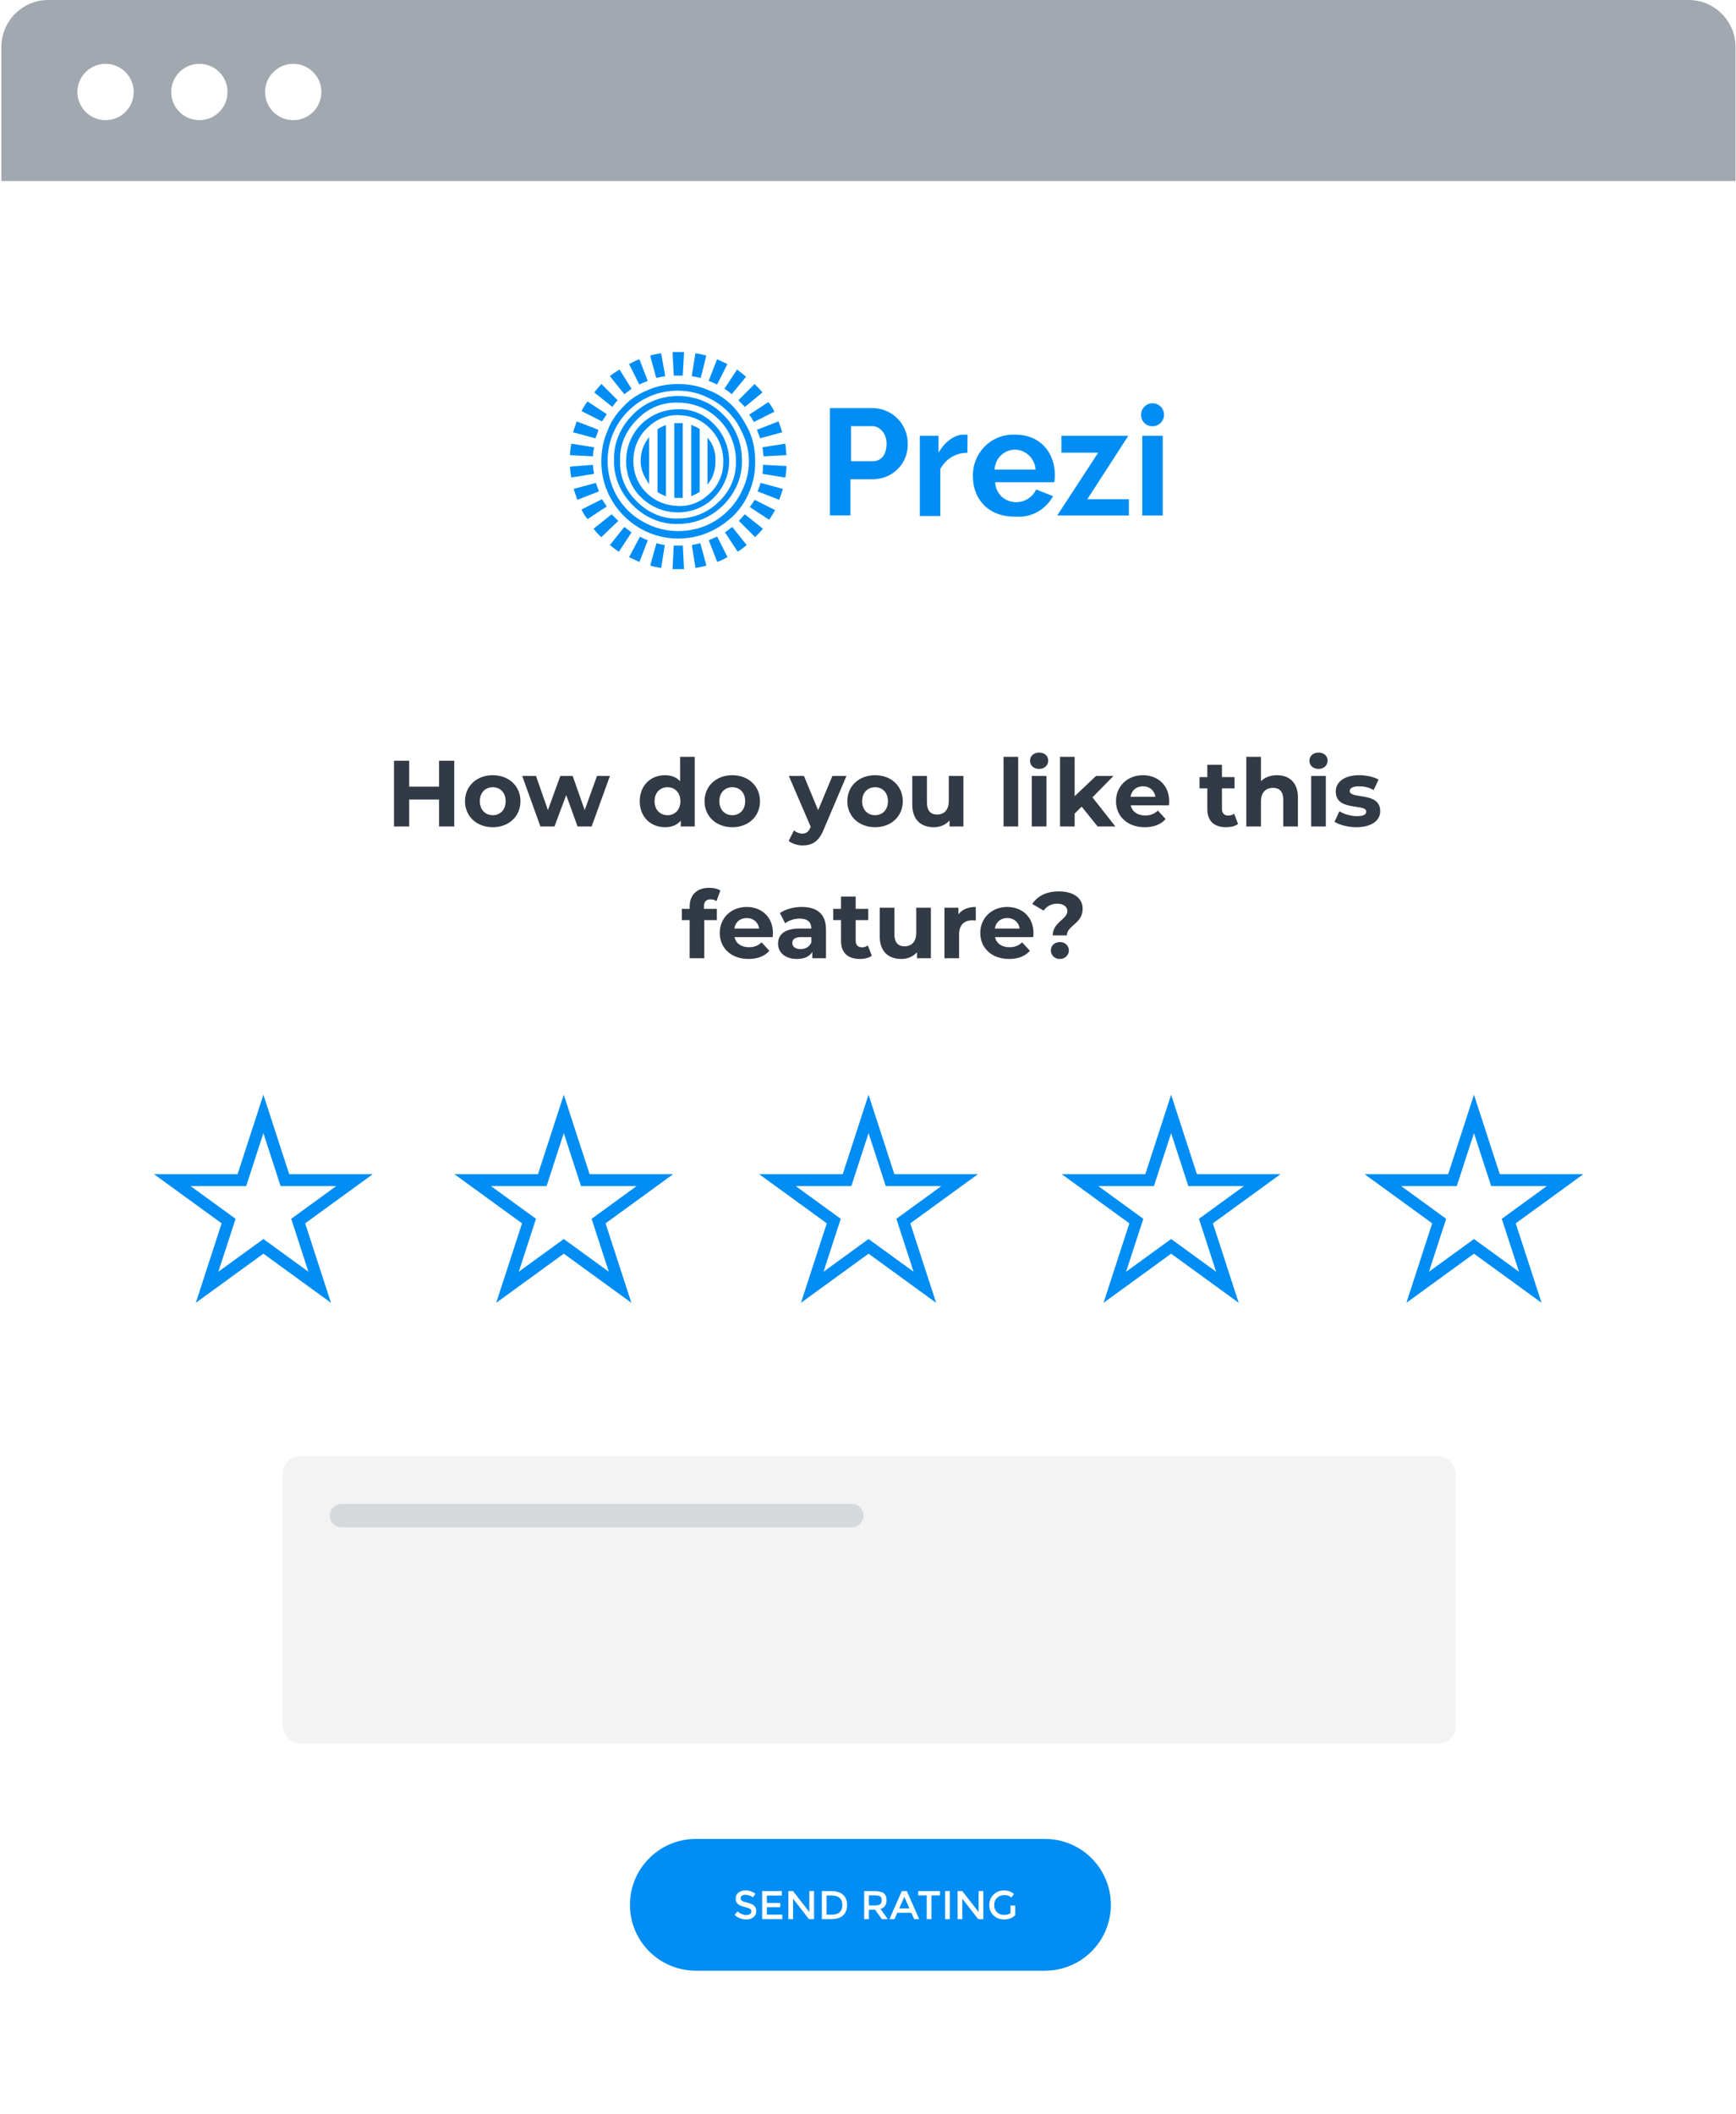 <svg width="290" height="353" viewBox="0 0 290 353" fill="none" xmlns="http://www.w3.org/2000/svg">
    <path fill-rule="evenodd" clip-rule="evenodd" d="M0 28H290V343.203C290 348.614 285.614 353 280.203 353H9.797C4.386 353 0 348.614 0 343.203V28Z" fill="white"/>
    <path d="M0.232 7.838C0.232 3.509 3.742 0 8.07 0H282.081C286.41 0 289.919 3.509 289.919 7.838V30.228H0.232V7.838Z" fill="#A1A8B0"/>
    <path d="M73.342 127.027V131.354H68.357V127.027H65.818V138H68.357V133.501H73.342V138H75.882V127.027H73.342ZM82.318 138.125C84.999 138.125 86.942 136.323 86.942 133.783C86.942 131.244 84.999 129.441 82.318 129.441C79.638 129.441 77.678 131.244 77.678 133.783C77.678 136.323 79.638 138.125 82.318 138.125ZM82.318 136.119C81.096 136.119 80.155 135.241 80.155 133.783C80.155 132.325 81.096 131.448 82.318 131.448C83.541 131.448 84.466 132.325 84.466 133.783C84.466 135.241 83.541 136.119 82.318 136.119ZM99.728 129.566L97.674 135.272L95.668 129.566H93.599L91.53 135.272L89.539 129.566H87.234L90.276 138H92.627L94.586 132.764L96.483 138H98.835L101.891 129.566H99.728ZM113.612 126.369V130.46C113.001 129.77 112.123 129.441 111.089 129.441C108.706 129.441 106.872 131.134 106.872 133.783C106.872 136.432 108.706 138.125 111.089 138.125C112.217 138.125 113.111 137.765 113.722 137.028V138H116.058V126.369H113.612ZM111.512 136.119C110.289 136.119 109.349 135.241 109.349 133.783C109.349 132.325 110.289 131.448 111.512 131.448C112.719 131.448 113.659 132.325 113.659 133.783C113.659 135.241 112.719 136.119 111.512 136.119ZM122.334 138.125C125.015 138.125 126.958 136.323 126.958 133.783C126.958 131.244 125.015 129.441 122.334 129.441C119.653 129.441 117.694 131.244 117.694 133.783C117.694 136.323 119.653 138.125 122.334 138.125ZM122.334 136.119C121.111 136.119 120.171 135.241 120.171 133.783C120.171 132.325 121.111 131.448 122.334 131.448C123.557 131.448 124.482 132.325 124.482 133.783C124.482 135.241 123.557 136.119 122.334 136.119ZM139.052 129.566L136.669 135.288L134.302 129.566H131.778L135.431 138.063L135.399 138.141C135.07 138.894 134.694 139.191 134.02 139.191C133.534 139.191 133.017 138.988 132.64 138.658L131.747 140.398C132.296 140.884 133.236 141.166 134.098 141.166C135.619 141.166 136.779 140.555 137.594 138.517L141.403 129.566H139.052ZM146.184 138.125C148.865 138.125 150.809 136.323 150.809 133.783C150.809 131.244 148.865 129.441 146.184 129.441C143.504 129.441 141.544 131.244 141.544 133.783C141.544 136.323 143.504 138.125 146.184 138.125ZM146.184 136.119C144.962 136.119 144.021 135.241 144.021 133.783C144.021 132.325 144.962 131.448 146.184 131.448C147.407 131.448 148.332 132.325 148.332 133.783C148.332 135.241 147.407 136.119 146.184 136.119ZM158.494 129.566V133.736C158.494 135.288 157.679 136.009 156.55 136.009C155.469 136.009 154.842 135.382 154.842 133.971V129.566H152.396V134.332C152.396 136.934 153.885 138.125 156.002 138.125C157.036 138.125 157.977 137.734 158.619 136.997V138H160.939V129.566H158.494ZM167.644 138H170.09V126.369H167.644V138ZM173.582 128.391C174.491 128.391 175.103 127.795 175.103 126.98C175.103 126.228 174.491 125.663 173.582 125.663C172.673 125.663 172.061 126.259 172.061 127.027C172.061 127.795 172.673 128.391 173.582 128.391ZM172.359 138H174.805V129.566H172.359V138ZM183.36 138H186.323L182.498 133.141L186.009 129.566H183.094L179.52 132.952V126.369H177.074V138H179.52V135.852L180.695 134.692L183.36 138ZM195.316 133.815C195.316 131.103 193.404 129.441 190.927 129.441C188.356 129.441 186.428 131.259 186.428 133.783C186.428 136.291 188.325 138.125 191.241 138.125C192.761 138.125 193.937 137.655 194.721 136.762L193.42 135.351C192.84 135.899 192.197 136.166 191.303 136.166C190.018 136.166 189.124 135.523 188.889 134.473H195.269C195.285 134.269 195.316 134.003 195.316 133.815ZM190.943 131.291C192.04 131.291 192.84 131.981 193.012 133.046H188.858C189.03 131.965 189.83 131.291 190.943 131.291ZM206.165 135.868C205.898 136.072 205.538 136.182 205.177 136.182C204.519 136.182 204.127 135.79 204.127 135.069V131.636H206.228V129.755H204.127V127.701H201.682V129.755H200.381V131.636H201.682V135.1C201.682 137.106 202.842 138.125 204.832 138.125C205.585 138.125 206.322 137.953 206.823 137.592L206.165 135.868ZM213.322 129.441C212.24 129.441 211.3 129.786 210.641 130.444V126.369H208.196V138H210.641V133.83C210.641 132.278 211.488 131.557 212.664 131.557C213.745 131.557 214.372 132.184 214.372 133.548V138H216.818V133.172C216.818 130.601 215.313 129.441 213.322 129.441ZM220.257 128.391C221.166 128.391 221.777 127.795 221.777 126.98C221.777 126.228 221.166 125.663 220.257 125.663C219.348 125.663 218.736 126.259 218.736 127.027C218.736 127.795 219.348 128.391 220.257 128.391ZM219.034 138H221.48V129.566H219.034V138ZM226.586 138.125C229.11 138.125 230.568 137.012 230.568 135.445C230.568 132.122 225.473 133.517 225.473 132.075C225.473 131.636 225.944 131.291 227.041 131.291C227.809 131.291 228.64 131.448 229.471 131.918L230.286 130.178C229.486 129.708 228.201 129.441 227.041 129.441C224.58 129.441 223.138 130.57 223.138 132.169C223.138 135.539 228.232 134.128 228.232 135.508C228.232 135.978 227.809 136.276 226.681 136.276C225.646 136.276 224.502 135.946 223.749 135.461L222.934 137.216C223.718 137.734 225.16 138.125 226.586 138.125ZM117.588 151.394C117.588 150.563 117.98 150.171 118.701 150.171C119.077 150.171 119.422 150.281 119.688 150.469L120.331 148.698C119.877 148.384 119.155 148.243 118.466 148.243C116.365 148.243 115.205 149.482 115.205 151.378V151.755H113.904V153.636H115.205V160H117.651V153.636H119.751V151.755H117.588V151.394ZM129.123 155.815C129.123 153.103 127.211 151.441 124.734 151.441C122.163 151.441 120.235 153.259 120.235 155.783C120.235 158.291 122.132 160.125 125.048 160.125C126.568 160.125 127.744 159.655 128.528 158.762L127.227 157.351C126.647 157.899 126.004 158.166 125.11 158.166C123.825 158.166 122.931 157.523 122.696 156.473H129.076C129.092 156.269 129.123 156.003 129.123 155.815ZM124.75 153.291C125.847 153.291 126.647 153.981 126.819 155.046H122.665C122.837 153.965 123.637 153.291 124.75 153.291ZM133.923 151.441C132.575 151.441 131.211 151.802 130.287 152.46L131.164 154.169C131.776 153.683 132.701 153.385 133.594 153.385C134.911 153.385 135.538 153.996 135.538 155.046H133.594C131.023 155.046 129.973 156.081 129.973 157.57C129.973 159.028 131.149 160.125 133.124 160.125C134.362 160.125 135.24 159.718 135.695 158.95V160H137.983V155.188C137.983 152.632 136.494 151.441 133.923 151.441ZM133.735 158.479C132.873 158.479 132.356 158.072 132.356 157.461C132.356 156.896 132.716 156.473 133.861 156.473H135.538V157.335C135.256 158.103 134.55 158.479 133.735 158.479ZM144.978 157.868C144.711 158.072 144.351 158.182 143.99 158.182C143.332 158.182 142.94 157.79 142.94 157.069V153.636H145.04V151.755H142.94V149.701H140.494V151.755H139.193V153.636H140.494V157.1C140.494 159.106 141.654 160.125 143.645 160.125C144.398 160.125 145.134 159.953 145.636 159.592L144.978 157.868ZM153.06 151.566V155.736C153.06 157.288 152.244 158.009 151.116 158.009C150.034 158.009 149.407 157.382 149.407 155.971V151.566H146.962V156.332C146.962 158.934 148.451 160.125 150.567 160.125C151.602 160.125 152.542 159.734 153.185 158.997V160H155.505V151.566H153.06ZM160.106 152.679V151.566H157.77V160H160.216V156.018C160.216 154.404 161.109 153.667 162.458 153.667C162.646 153.667 162.802 153.683 163.006 153.698V151.441C161.705 151.441 160.702 151.864 160.106 152.679ZM172.645 155.815C172.645 153.103 170.732 151.441 168.256 151.441C165.685 151.441 163.757 153.259 163.757 155.783C163.757 158.291 165.653 160.125 168.569 160.125C170.09 160.125 171.265 159.655 172.049 158.762L170.748 157.351C170.168 157.899 169.525 158.166 168.632 158.166C167.346 158.166 166.453 157.523 166.218 156.473H172.598C172.613 156.269 172.645 156.003 172.645 155.815ZM168.271 153.291C169.369 153.291 170.168 153.981 170.34 155.046H166.186C166.359 153.965 167.158 153.291 168.271 153.291ZM175.857 156.191H178.224C178.224 154.529 180.857 154.247 180.857 151.739C180.857 149.889 179.227 148.839 176.876 148.839C174.76 148.839 173.286 149.654 172.44 150.939L174.336 152.052C174.838 151.331 175.606 150.892 176.609 150.892C177.628 150.892 178.302 151.378 178.302 152.146C178.302 153.51 175.857 153.996 175.857 156.191ZM177.048 160.125C177.926 160.125 178.553 159.483 178.553 158.699C178.553 157.899 177.926 157.304 177.048 157.304C176.17 157.304 175.543 157.899 175.543 158.699C175.543 159.483 176.17 160.125 177.048 160.125Z" fill="#323A45"/>
    <circle cx="17.632" cy="15.362" r="4.703" fill="white"/>
    <circle cx="33.308" cy="15.362" r="4.703" fill="white"/>
    <circle cx="48.984" cy="15.362" r="4.703" fill="white"/>
    <path fill-rule="evenodd" clip-rule="evenodd" d="M125.148 71.98C124.437 70.475 123.544 69.052 122.436 67.845C121.228 66.638 119.922 65.728 118.301 65.133C116.697 64.422 114.977 64.124 113.258 64.124C111.538 64.124 109.834 64.422 108.214 65.133C106.709 65.745 105.287 66.638 104.179 67.845C102.972 69.052 102.062 70.359 101.467 71.98C100.756 73.584 100.458 75.303 100.458 77.023C100.458 78.743 100.756 80.446 101.467 82.067C103.484 86.797 108.115 89.922 113.258 89.922C114.977 89.922 116.681 89.624 118.301 88.913C119.806 88.302 121.228 87.309 122.436 86.201C123.643 84.994 124.552 83.688 125.148 82.166C125.859 80.562 126.156 78.942 126.156 77.123C126.156 75.188 125.842 73.484 125.148 71.98ZM105.7 69.25C107.618 67.232 110.43 66.124 113.258 66.124C116.185 66.124 118.897 67.232 120.815 69.25C122.832 71.168 123.94 73.979 123.94 76.807C124.04 79.635 122.832 82.347 120.815 84.364C118.797 86.382 116.085 87.49 113.258 87.49C110.43 87.589 107.718 86.382 105.7 84.364C103.683 82.347 102.475 79.635 102.575 76.807C102.475 73.979 103.683 71.267 105.7 69.25ZM113.258 86.581C115.871 86.581 118.285 85.572 120.104 83.753C122.022 81.95 123.031 79.519 122.932 76.907C122.932 74.294 121.907 71.879 120.104 70.06C118.302 68.241 115.871 67.232 113.258 67.232C110.645 67.133 108.231 68.142 106.411 70.06C104.592 71.863 103.484 74.294 103.584 76.907C103.484 79.519 104.493 81.934 106.411 83.753C108.214 85.572 110.645 86.68 113.258 86.581ZM113.257 68.341C110.942 68.341 108.726 69.251 107.106 70.855C105.502 72.459 104.592 74.675 104.592 77.006C104.592 79.322 105.502 81.537 107.106 83.042C108.71 84.647 110.926 85.556 113.257 85.556C115.573 85.556 117.789 84.647 119.293 83.042C120.898 81.438 121.807 79.222 121.807 77.006C121.807 74.691 120.898 72.475 119.293 70.855C117.789 69.251 115.573 68.242 113.257 68.341ZM118.401 82.546C119.905 81.239 120.815 79.321 120.815 77.303C120.914 75.302 120.236 73.368 118.913 71.863C117.59 70.358 115.788 69.448 113.77 69.349C111.753 69.151 109.834 69.862 108.33 71.267C106.825 72.574 105.915 74.492 105.816 76.51V76.609C105.601 80.842 108.826 84.265 112.96 84.464C114.977 84.662 116.896 83.951 118.401 82.546ZM121.625 85.258C122.733 84.15 123.527 82.943 124.139 81.537C125.446 78.627 125.446 75.303 124.04 72.376C123.445 70.97 122.634 69.763 121.526 68.655C120.418 67.547 119.112 66.753 117.706 66.141C116.301 65.529 114.779 65.232 113.175 65.232C111.67 65.232 110.05 65.529 108.644 66.141C107.238 66.737 106.031 67.547 104.923 68.655C103.815 69.763 103.021 70.97 102.41 72.376C101.202 75.286 101.202 78.61 102.41 81.537C103.005 82.943 103.815 84.15 104.923 85.258C106.031 86.366 107.338 87.16 108.743 87.772C111.654 88.979 114.978 88.979 117.905 87.772C119.31 87.176 120.517 86.366 121.625 85.258Z" fill="#018DF3"/>
    <path fill-rule="evenodd" clip-rule="evenodd" d="M112.348 58.784H114.266C114.266 58.784 114.068 62.703 114.051 62.72H112.546L112.348 58.784ZM110.43 58.983C109.818 59.082 109.223 59.181 108.611 59.379L109.62 63.1L111.125 62.803C111.141 62.803 110.43 58.983 110.43 58.983ZM112.646 83.143V70.657H114.052V83.143H112.646ZM111.036 82.775L111.036 82.775C111.104 82.804 111.172 82.833 111.24 82.862V70.972L111.182 70.996C110.704 71.186 110.216 71.381 109.835 71.683V82.151C110.177 82.408 110.606 82.591 111.036 82.775ZM107.817 79.836C107.905 79.968 107.993 80.123 108.083 80.281L108.083 80.281C108.195 80.478 108.309 80.679 108.429 80.845V72.99C107.519 74.097 107.023 75.503 107.023 76.925C107.007 77.918 107.304 78.926 107.817 79.836ZM115.474 82.846C115.97 82.648 116.383 82.449 116.879 82.135V71.651C116.537 71.394 116.108 71.211 115.678 71.027C115.61 70.998 115.542 70.969 115.474 70.94V82.846ZM118.186 80.943V73.088C119.095 74.08 119.608 75.503 119.509 77.107C119.509 78.115 119.294 79.124 118.798 80.034L118.186 80.943ZM98.143 67.036L101.367 69.153C101.229 69.338 101.112 69.526 100.995 69.714L100.995 69.714C100.86 69.931 100.725 70.148 100.557 70.36L97.134 68.641C97.209 68.516 97.284 68.384 97.362 68.249C97.595 67.845 97.846 67.408 98.143 67.036ZM106.808 59.99C106.33 60.145 105.922 60.361 105.475 60.598C105.35 60.664 105.222 60.732 105.089 60.8L106.808 64.223C107.138 64.026 107.431 63.916 107.736 63.801L107.736 63.801L107.736 63.801C107.89 63.743 108.047 63.684 108.214 63.611L106.808 59.99ZM103.485 61.694L105.502 64.918L104.295 65.828L101.881 62.801C102.334 62.438 102.788 62.145 103.33 61.794L103.485 61.694ZM103.187 66.837L100.475 64.124C100.078 64.521 99.665 65.034 99.268 65.53L102.294 67.945C102.575 67.548 102.873 67.134 103.187 66.837ZM124.635 62.901L122.221 65.828C121.923 65.53 121.51 65.216 121.013 64.918L123.13 61.694L124.635 62.901ZM121.51 60.785C121.25 60.659 121.011 60.55 120.775 60.443L120.775 60.443C120.456 60.298 120.142 60.156 119.79 59.975L118.384 63.596L118.526 63.653C118.977 63.833 119.431 64.014 119.79 64.208C119.806 64.208 121.51 60.785 121.51 60.785ZM127.364 65.53L124.437 67.945L123.345 66.837L126.057 64.124C126.553 64.621 126.967 65.034 127.364 65.53ZM125.942 70.459L129.365 68.739C129.067 68.127 128.753 67.631 128.356 67.135L125.131 69.252C125.376 69.484 125.551 69.787 125.757 70.144C125.816 70.245 125.876 70.35 125.942 70.459ZM130.671 72.179L126.95 73.188C126.851 72.774 126.652 72.278 126.437 71.766L130.059 70.36L130.671 72.179ZM117.987 59.379C117.375 59.181 116.78 59.082 116.168 58.983L115.556 62.803L117.061 63.1C117.077 63.1 117.987 59.379 117.987 59.379ZM99.549 80.63L95.828 81.639L96.44 83.458L100.061 82.052L99.995 81.879C99.819 81.428 99.651 80.997 99.549 80.63ZM131.184 79.737L127.364 79.125C127.463 78.629 127.463 78.116 127.446 77.62L131.382 77.819C131.382 78.43 131.283 79.125 131.184 79.737ZM126.554 82.052L130.175 83.458L130.787 81.639L127.066 80.63C126.964 80.997 126.796 81.428 126.621 81.879L126.554 82.052ZM127.364 74.692L131.184 74.081C131.235 74.397 131.26 74.713 131.285 75.041V75.041C131.309 75.347 131.334 75.663 131.382 75.999L127.562 76.197C127.512 75.949 127.488 75.697 127.463 75.445C127.438 75.193 127.413 74.941 127.364 74.692ZM125.247 84.663L128.472 86.78C128.769 86.408 129.02 85.972 129.252 85.567L129.252 85.567L129.253 85.567C129.33 85.431 129.406 85.3 129.481 85.176L126.057 83.456C125.843 83.853 125.545 84.266 125.247 84.663ZM126.14 89.691L123.428 86.978C123.579 86.827 123.734 86.646 123.901 86.453L123.901 86.453L123.901 86.453C124.062 86.265 124.233 86.066 124.42 85.871L127.446 88.285C127.049 88.781 126.537 89.294 126.14 89.691ZM121.113 88.897L123.23 92.122C123.71 91.834 124.206 91.437 124.688 91.051L124.735 91.014L122.32 87.988L121.113 88.897ZM96.34 70.36L99.962 71.766C99.881 72.184 99.734 72.526 99.565 72.917C99.527 73.004 99.489 73.094 99.449 73.188L95.728 72.179L96.34 70.36ZM102.178 85.871L99.152 88.285C99.549 88.781 99.962 89.294 100.458 89.691L103.286 86.978L102.178 85.871ZM97.134 85.078L100.557 83.358C100.769 83.692 100.973 83.989 101.144 84.238L101.144 84.238L101.145 84.239C101.228 84.359 101.303 84.468 101.367 84.565L98.143 86.682C97.746 86.186 97.432 85.69 97.134 85.078ZM99.052 77.62L95.232 77.918C95.232 78.514 95.327 79.094 95.423 79.69L95.431 79.737L99.251 79.125C99.152 78.629 99.052 78.116 99.052 77.62ZM101.881 91.014L104.295 87.988L105.502 88.897L103.385 92.122C102.905 91.834 102.409 91.437 101.927 91.051L101.927 91.051L101.927 91.051L101.927 91.051L101.881 91.014ZM99.251 74.692L95.431 74.081L95.424 74.121C95.327 74.719 95.232 75.304 95.232 75.999L99.052 76.197C99.052 75.701 99.152 75.189 99.251 74.692ZM119.806 93.825L118.401 90.203C118.677 90.093 118.922 89.982 119.174 89.869L119.174 89.869L119.174 89.869C119.374 89.779 119.579 89.686 119.806 89.591L121.526 93.014C121.013 93.329 120.418 93.626 119.806 93.825ZM105.089 93.033C105.348 93.159 105.587 93.268 105.823 93.375C106.143 93.52 106.456 93.662 106.808 93.843L108.214 90.222C107.718 90.023 107.305 89.825 106.908 89.61L105.089 93.033ZM114.266 95.032H112.348L112.546 91.096H114.068L114.266 95.032ZM115.573 91.015L116.185 94.835C116.797 94.736 117.392 94.636 118.004 94.438L116.995 90.717C116.716 90.771 116.466 90.825 116.216 90.879L116.215 90.88L116.215 90.88C116.007 90.925 115.798 90.97 115.573 91.015ZM110.446 94.835C109.834 94.736 109.239 94.636 108.627 94.438C108.627 94.438 109.636 90.717 109.652 90.717C110 90.804 110.436 90.891 110.872 90.978C110.934 90.99 110.996 91.002 111.058 91.015L110.446 94.835Z" fill="#018DF3"/>
    <path fill-rule="evenodd" clip-rule="evenodd" d="M192.536 67.333C191.428 67.333 190.617 68.243 190.617 69.251C190.617 70.359 191.428 71.17 192.536 71.17C193.644 71.17 194.454 70.26 194.454 69.251C194.454 68.143 193.545 67.333 192.536 67.333ZM138.642 68.144V86.054H142.065V80.018H146.001C149.226 79.918 151.739 77.306 151.64 74.081C151.64 70.856 149.126 68.243 145.902 68.144H138.642ZM145.885 77.007H142.164V71.153H145.687C146.894 71.153 148.101 72.26 148.101 74.08C148.101 75.899 147.192 77.007 145.885 77.007ZM161.612 75.601C159.694 75.601 157.99 76.61 157.081 78.313V86.168H153.658V72.773H156.783V75.601C157.792 73.782 159.495 72.575 160.917 72.575H161.628C161.612 72.575 161.612 75.601 161.612 75.601ZM169.07 72.575C165.349 72.674 162.422 75.8 162.522 79.52C162.522 83.258 165.035 86.383 169.765 86.267C172.295 86.466 174.709 85.06 175.917 82.844L173.089 81.736C172.477 83.043 171.17 83.853 169.765 83.853C167.846 83.853 166.342 82.447 166.242 80.529H176.115C176.214 80.132 176.214 79.719 176.214 79.322C176.214 75.7 173.899 72.575 169.566 72.575H169.07ZM172.989 78.412C172.89 76.593 171.385 75.088 169.566 75.088C167.747 75.088 166.242 76.494 166.143 78.412H172.989ZM190.816 86.069V72.773H194.239V86.069H190.816ZM183.457 75.585L176.611 86.069H188.584V83.357H181.638L188.484 72.773H177.305V75.585H183.457Z" fill="#018DF3"/>
    <g clip-path="url(#clip0_1_2)">
        <path fill-rule="evenodd" clip-rule="evenodd" d="M105.232 318.059C105.232 311.985 110.157 307.061 116.231 307.061H174.572C180.646 307.061 185.57 311.985 185.57 318.059V318.059C185.57 324.134 180.646 329.058 174.572 329.058H116.231C110.157 329.058 105.232 324.134 105.232 318.059V318.059Z" fill="#018DF3"/>
        <path fill-rule="evenodd" clip-rule="evenodd" d="M123.947 316.528C123.8 316.621 123.726 316.763 123.726 316.953C123.726 317.142 123.8 317.287 123.947 317.388C124.095 317.488 124.408 317.597 124.888 317.713C125.368 317.829 125.729 317.992 125.972 318.201C126.216 318.411 126.337 318.72 126.337 319.129C126.337 319.537 126.183 319.868 125.875 320.123C125.567 320.377 125.164 320.504 124.664 320.504C123.932 320.504 123.282 320.252 122.715 319.748L123.211 319.152C123.684 319.563 124.175 319.768 124.684 319.768C124.938 319.768 125.14 319.713 125.29 319.604C125.439 319.495 125.514 319.35 125.514 319.169C125.514 318.988 125.444 318.847 125.303 318.747C125.162 318.647 124.92 318.555 124.577 318.472C124.233 318.39 123.972 318.314 123.793 318.245C123.615 318.176 123.456 318.085 123.318 317.974C123.041 317.764 122.903 317.443 122.903 317.01C122.903 316.577 123.06 316.243 123.375 316.009C123.69 315.774 124.079 315.657 124.543 315.657C124.842 315.657 125.139 315.706 125.434 315.805C125.728 315.903 125.983 316.041 126.197 316.22L125.775 316.816C125.637 316.691 125.449 316.588 125.213 316.508C124.976 316.427 124.743 316.387 124.513 316.387C124.283 316.387 124.095 316.434 123.947 316.528ZM130.602 315.771V316.514H128.105V317.752H130.347V318.455H128.105V319.707H130.682V320.45H127.315V315.771H130.602ZM135.201 315.771H135.991V320.45H135.134L132.483 317.036V320.45H131.693V315.771H132.483L135.201 319.265V315.771ZM140.831 316.383C141.282 316.792 141.508 317.36 141.508 318.087C141.508 318.815 141.289 319.39 140.852 319.814C140.414 320.238 139.745 320.45 138.843 320.45H137.29V315.771H138.897C139.736 315.771 140.381 315.975 140.831 316.383ZM140.712 318.108C140.712 317.037 140.098 316.501 138.871 316.501H138.081V319.708H138.958C139.525 319.708 139.959 319.573 140.26 319.303C140.561 319.033 140.712 318.634 140.712 318.108ZM148.096 317.29C148.096 318.063 147.759 318.549 147.085 318.75L148.31 320.45H147.306L146.188 318.877H145.15V320.45H144.36V315.771H146.101C146.815 315.771 147.326 315.891 147.634 316.132C147.942 316.373 148.096 316.759 148.096 317.29ZM147.044 317.952C147.205 317.814 147.285 317.592 147.285 317.286C147.285 316.981 147.203 316.771 147.038 316.657C146.873 316.543 146.578 316.486 146.154 316.486H145.15V318.16H146.134C146.58 318.16 146.884 318.091 147.044 317.952ZM149.896 319.386L149.428 320.45H148.584L150.646 315.771H151.49L153.552 320.45H152.708L152.239 319.386H149.896ZM151.918 318.655L151.068 316.727L150.218 318.655H151.918ZM155.6 316.494V320.45H154.81V316.494H153.391V315.771H157.019V316.494H155.6ZM157.877 315.771H158.667V320.45H157.877V315.771ZM163.474 315.771H164.264V320.45H163.407L160.756 317.036V320.45H159.966V315.771H160.756L163.474 319.265V315.771ZM168.803 318.174H169.593V319.774C169.151 320.261 168.519 320.504 167.698 320.504C167.006 320.504 166.427 320.276 165.961 319.821C165.494 319.366 165.261 318.79 165.261 318.094C165.261 317.398 165.499 316.817 165.974 316.353C166.449 315.889 167.024 315.657 167.698 315.657C168.372 315.657 168.932 315.853 169.378 316.246L168.957 316.849C168.774 316.692 168.589 316.584 168.404 316.524C168.219 316.464 168.004 316.434 167.758 316.434C167.285 316.434 166.888 316.586 166.566 316.892C166.245 317.198 166.084 317.6 166.084 318.097C166.084 318.595 166.241 318.994 166.553 319.296C166.866 319.597 167.244 319.747 167.688 319.747C168.132 319.747 168.504 319.652 168.803 319.46V318.174Z" fill="white"/>
    </g>
    <g filter="url(#filter0_d_1_2)">
        <rect x="47.232" y="242.297" width="195.946" height="48.007" rx="2.939" fill="#F3F3F3"/>
    </g>
    <path opacity="0.34" fill-rule="evenodd" clip-rule="evenodd" d="M55.097 253.074C55.097 251.992 55.974 251.115 57.057 251.115H142.293C143.375 251.115 144.253 251.992 144.253 253.074V253.074C144.253 254.156 143.375 255.034 142.293 255.034H57.057C55.974 255.034 55.097 254.156 55.097 253.074V253.074Z" fill="#A1A8B0"/>
    <path d="M44 186L47.592 197.056H59.217L49.812 203.889L53.405 214.944L44 208.111L34.595 214.944L38.188 203.889L28.783 197.056H40.408L44 186Z" stroke="#018DF3" stroke-width="1.982"/>
    <path d="M94.182 186L97.774 197.056H109.399L99.995 203.889L103.587 214.944L94.182 208.111L84.778 214.944L88.37 203.889L78.965 197.056H90.59L94.182 186Z" stroke="#018DF3" stroke-width="1.982"/>
    <path d="M145.091 186L148.684 197.056H160.308L150.904 203.889L154.496 214.944L145.091 208.111L135.687 214.944L139.279 203.889L129.874 197.056H141.499L145.091 186Z" stroke="#018DF3" stroke-width="1.982"/>
    <path d="M195.637 186L199.229 197.056H210.853L201.449 203.889L205.041 214.944L195.637 208.111L186.232 214.944L189.824 203.889L180.42 197.056H192.044L195.637 186Z" stroke="#018DF3" stroke-width="1.982"/>
    <path d="M246.228 186L249.82 197.056H261.445L252.04 203.889L255.633 214.944L246.228 208.111L236.824 214.944L240.416 203.889L231.011 197.056H242.636L246.228 186Z" stroke="#018DF3" stroke-width="1.982"/>
    <defs>
        <filter id="filter0_d_1_2" x="47.232" y="242.297" width="195.946" height="48.848" filterUnits="userSpaceOnUse" color-interpolation-filters="sRGB">
            <feFlood flood-opacity="0" result="BackgroundImageFix"/>
            <feColorMatrix in="SourceAlpha" type="matrix" values="0 0 0 0 0 0 0 0 0 0 0 0 0 0 0 0 0 0 127 0" result="hardAlpha"/>
            <feOffset dy="0.842"/>
            <feColorMatrix type="matrix" values="0 0 0 0 0.8 0 0 0 0 0.8 0 0 0 0 0.8 0 0 0 1 0"/>
            <feBlend mode="normal" in2="BackgroundImageFix" result="effect1_dropShadow_1_2"/>
            <feBlend mode="normal" in="SourceGraphic" in2="effect1_dropShadow_1_2" result="shape"/>
        </filter>
        <clipPath id="clip0_1_2">
            <rect width="80.338" height="21.997" fill="white" transform="translate(105.232 307.061)"/>
        </clipPath>
    </defs>
</svg>